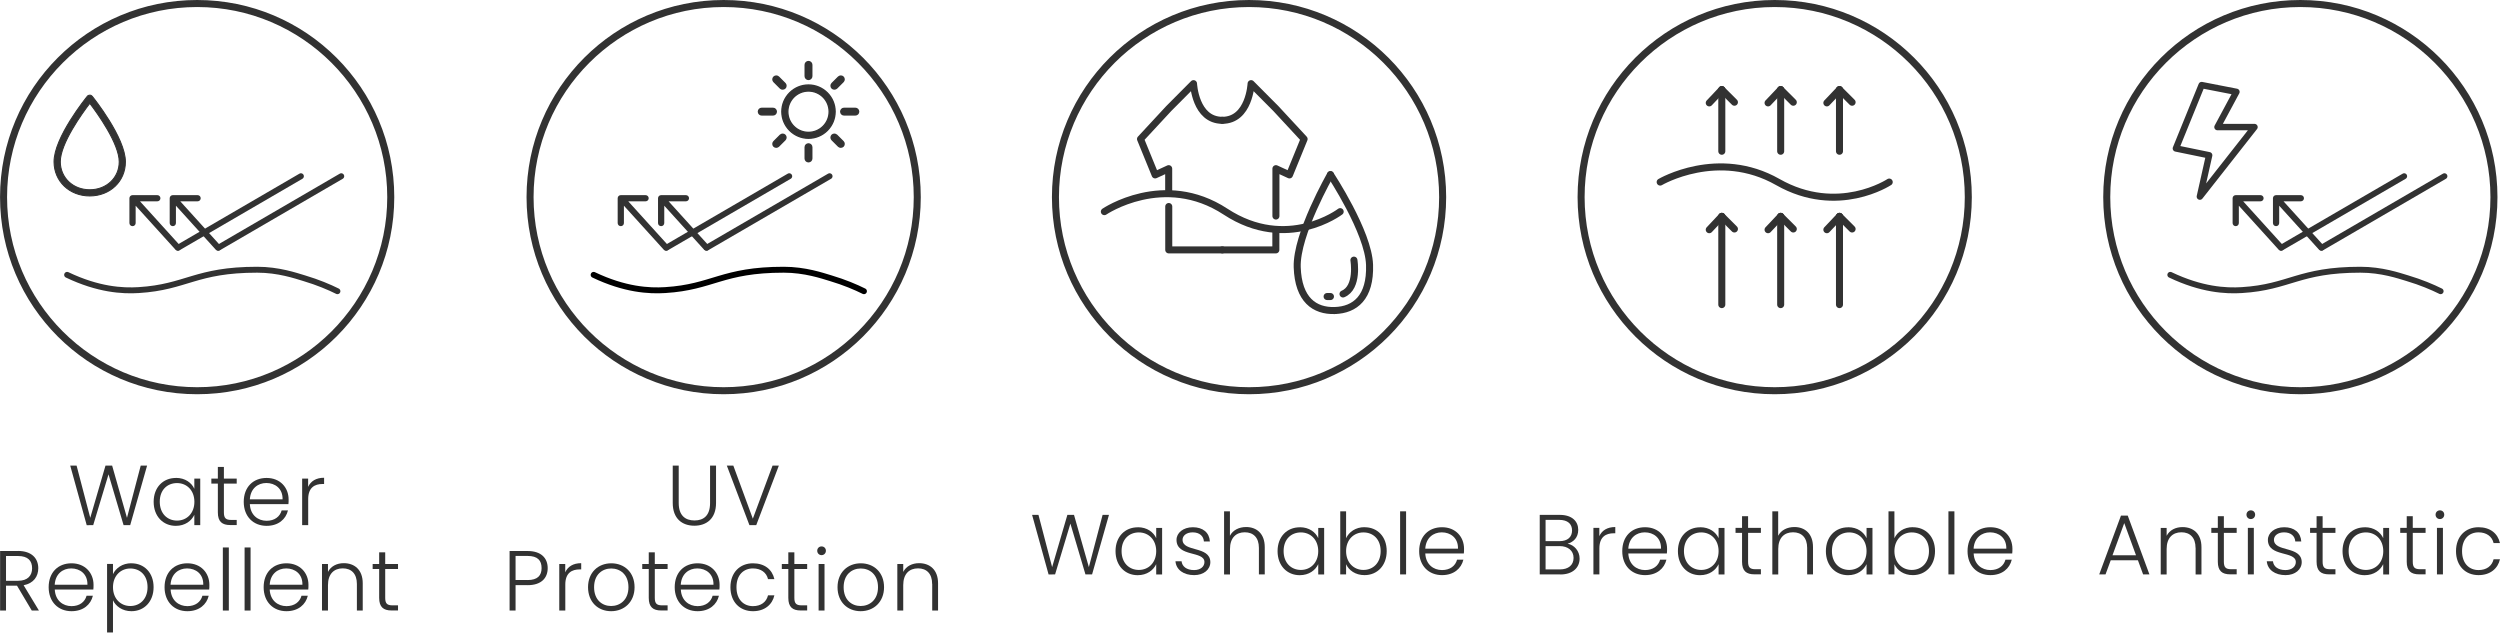 <?xml version="1.0" encoding="UTF-8"?>
<svg id="_レイヤー_2" data-name="レイヤー 2" xmlns="http://www.w3.org/2000/svg" width="380.465" height="96.266" viewBox="0 0 38.047 9.627">
  <defs>
    <style>
      .cls-1, .cls-2, .cls-3, .cls-4, .cls-5, .cls-6, .cls-7, .cls-8, .cls-9, .cls-10, .cls-11 {
        stroke: #323232;
      }

      .cls-1, .cls-2, .cls-3, .cls-5, .cls-6, .cls-7, .cls-8, .cls-9, .cls-12 {
        fill: none;
        stroke-linecap: round;
      }

      .cls-1, .cls-2, .cls-3, .cls-5, .cls-6, .cls-9 {
        stroke-linejoin: round;
      }

      .cls-1, .cls-8 {
        stroke-width: .09px;
      }

      .cls-2, .cls-12 {
        stroke-width: .09px;
      }

      .cls-13 {
        stroke-width: 0px;
      }

      .cls-13, .cls-4, .cls-10, .cls-11 {
        fill: #323232;
      }

      .cls-3 {
        stroke-width: .098px;
      }

      .cls-4 {
        stroke-width: .023px;
      }

      .cls-4, .cls-7, .cls-8, .cls-10, .cls-11, .cls-12 {
        stroke-miterlimit: 10;
      }

      .cls-5 {
        stroke-width: .107px;
      }

      .cls-6 {
        stroke-width: .107px;
      }

      .cls-7, .cls-9 {
        stroke-width: .09px;
      }

      .cls-10 {
        stroke-width: .016px;
      }

      .cls-11 {
        stroke-width: .021px;
      }

      .cls-12 {
        stroke: #000;
      }
    </style>
  </defs>
  <g id="contents">
    <g>
      <path class="cls-13" d="M3,.107c1.595,0,2.893,1.298,2.893,2.893s-1.298,2.893-2.893,2.893S.107,4.595.107,3,1.405.107,3,.107M3,0C1.343,0,0,1.343,0,3c0,1.657,1.343,3,3,3s3-1.343,3-3c0-1.657-1.343-3-3-3h0Z"/>
      <path class="cls-10" d="M1.366,1.448h-0c-.014,0-.028.006-.037.017-.021.026-.509.63-.507.998.001.296.235.519.543.519.309,0,.543-.223.543-.519,0-.367-.485-.972-.505-.997-.009-.011-.022-.018-.037-.018ZM1.365,2.888c-.255,0-.447-.183-.448-.425-.001-.279.336-.743.449-.891.113.148.448.612.448.891,0,.242-.193.425-.448.425Z"/>
      <g>
        <path class="cls-13" d="M2.63,3.442c.026,0,.047-.021.047-.047v-.264l.608.671c.009.009.021.014.033.014s.024-.005.033-.014c.018-.018.018-.048,0-.067l-.608-.671h.264c.026,0,.047-.021.047-.047s-.021-.047-.047-.047h-.378c-.026,0-.047.021-.047.047v.378c0,.026.021.047.047.047Z"/>
        <line class="cls-9" x1="3.325" y1="3.769" x2="5.193" y2="2.682"/>
      </g>
      <g>
        <path class="cls-13" d="M2.017,3.442c.026,0,.047-.021.047-.047v-.264l.608.671c.009.009.021.014.033.014s.024-.005.033-.014c.018-.018.018-.048,0-.067l-.608-.671h.264c.026,0,.047-.021.047-.047s-.021-.047-.047-.047h-.378c-.026,0-.047.021-.047.047v.378c0,.026.021.047.047.047Z"/>
        <line class="cls-9" x1="2.711" y1="3.769" x2="4.579" y2="2.682"/>
      </g>
      <path class="cls-7" d="M1.021,4.183c.473.226.843.248,1.09.232.727-.045.864-.31,1.803-.31.324 0.0.584.09.714.129.211.063.382.136.507.198"/>
    </g>
    <g>
      <path class="cls-13" d="M11.013.107c1.595,0,2.893,1.298,2.893,2.893s-1.298,2.893-2.893,2.893-2.893-1.298-2.893-2.893S9.418.107,11.013.107M11.013,0c-1.657,0-3,1.343-3,3,0,1.657,1.343,3,3,3s3-1.343,3-3c0-1.657-1.343-3-3-3h0Z"/>
      <g>
        <path class="cls-13" d="M10.062,3.442c.026,0,.047-.021.047-.047v-.264l.608.671c.009.009.021.014.033.014s.024-.005.033-.014c.018-.018.018-.048,0-.067l-.608-.671h.264c.026,0,.047-.021.047-.047s-.021-.047-.047-.047h-.378c-.026,0-.047.021-.047.047v.378c0,.026.021.047.047.047Z"/>
        <line class="cls-2" x1="10.756" y1="3.769" x2="12.625" y2="2.682"/>
      </g>
      <g>
        <path class="cls-13" d="M9.448,3.442c.026,0,.047-.021.047-.047v-.264l.608.671c.009.009.021.014.033.014s.024-.005.033-.014c.018-.018.018-.048,0-.067l-.608-.671h.264c.026,0,.047-.021.047-.047s-.021-.047-.047-.047h-.378c-.026,0-.047.021-.047.047v.378c0,.026.021.047.047.047Z"/>
        <line class="cls-2" x1="10.143" y1="3.769" x2="12.011" y2="2.682"/>
      </g>
      <path class="cls-12" d="M9.034,4.183c.473.226.843.248,1.09.232.727-.045.864-.31,1.803-.31.324 0.0.584.09.714.129.211.063.382.136.507.198"/>
      <g>
        <path class="cls-11" d="M12.304,1.294c-.224,0-.405.182-.405.405s.182.405.405.405c.224,0,.405-.182.405-.405s-.182-.405-.405-.405ZM12.304,2.015c-.174,0-.315-.141-.315-.315s.141-.315.315-.315c.174,0,.315.141.315.315s-.141.315-.315.315Z"/>
        <path class="cls-4" d="M12.255.987v.172c0,.027.022.049.049.049.027,0,.049-.022.049-.049v-.172c0-.027-.022-.049-.049-.049-.027,0-.049.022-.049.049Z"/>
        <path class="cls-4" d="M12.304,2.191c-.027,0-.049.022-.049.049v.172c0,.027.022.049.049.049.027,0,.049-.022.049-.049v-.172c0-.027-.022-.049-.049-.049Z"/>
        <path class="cls-4" d="M13.017,1.65h-.172c-.027,0-.049.022-.049.049s.022.049.049.049h.172c.027,0,.049-.022.049-.049s-.022-.049-.049-.049Z"/>
        <path class="cls-4" d="M11.813,1.699c0-.027-.022-.049-.049-.049h-.172c-.027,0-.049.022-.049.049s.022.049.049.049h.172c.027,0,.049-.022.049-.049Z"/>
        <path class="cls-4" d="M12.761,1.173l-.098.098c-.019.019-.019.05,0,.069.01.01.022.014.035.014.013,0,.025-.005.035-.014l.098-.098c.019-.019.019-.05,0-.069-.019-.019-.05-.019-.069,0Z"/>
        <path class="cls-4" d="M11.876,2.058l-.098.098c-.019.019-.019.05,0,.069.01.01.022.014.035.014.013,0,.025-.005.035-.014l.098-.098c.019-.019.019-.05,0-.069-.019-.019-.05-.019-.069,0Z"/>
        <path class="cls-4" d="M12.732,2.058c-.019-.019-.05-.019-.069,0-.019.019-.019.05,0,.069l.098.098c.01.01.022.014.035.014.013,0,.025-.005.035-.014.019-.019.019-.05,0-.069l-.098-.098Z"/>
        <path class="cls-4" d="M11.778,1.173c-.019.019-.019.05,0,.069l.098.098c.01.01.022.014.035.014.013,0,.025-.005.035-.014.019-.019.019-.05,0-.069l-.098-.098c-.019-.019-.05-.019-.069,0Z"/>
      </g>
    </g>
    <g>
      <path class="cls-13" d="M19.009.107c1.595,0,2.893,1.298,2.893,2.893s-1.298,2.893-2.893,2.893-2.893-1.298-2.893-2.893S17.414.107,19.009.107M19.009,0c-1.657,0-3,1.343-3,3,0,1.657,1.343,3,3,3s3-1.343,3-3c0-1.657-1.343-3-3-3h0Z"/>
      <g>
        <polyline class="cls-5" points="17.787 3.143 17.787 3.803 18.602 3.803"/>
        <path class="cls-5" d="M18.602,1.831c-.412,0-.438-.558-.438-.558l-.378.38-.429.463.223.546.206-.095v.357"/>
        <polyline class="cls-5" points="19.417 3.507 19.417 3.803 18.602 3.803"/>
        <path class="cls-5" d="M18.602,1.831c.412,0,.438-.558.438-.558l.378.38.429.463-.223.546-.206-.095v.721"/>
        <path class="cls-5" d="M16.807,3.221s.905-.615,1.844,0c.938.615,1.745,0,1.745,0"/>
        <g>
          <path class="cls-5" d="M20.248,2.658s-.522.909-.506,1.408c.016.499.266.67.573.66"/>
          <path class="cls-5" d="M20.248,2.658s.579.874.595,1.373c.016.499-.223.685-.529.695"/>
        </g>
        <path class="cls-5" d="M20.605,3.959s.071.416-.166.515"/>
        <line class="cls-5" x1="20.248" y1="4.513" x2="20.197" y2="4.513"/>
      </g>
    </g>
    <g>
      <path class="cls-13" d="M27.009.107c1.595,0,2.893,1.298,2.893,2.893s-1.298,2.893-2.893,2.893-2.893-1.298-2.893-2.893S25.414.107,27.009.107M27.009,0c-1.657,0-3,1.343-3,3,0,1.657,1.343,3,3,3s3-1.343,3-3c0-1.657-1.343-3-3-3h0Z"/>
      <g>
        <path class="cls-6" d="M25.266,2.771s.88-.519,1.791,0c.912.519,1.695,0,1.695,0"/>
        <g>
          <line class="cls-6" x1="26.204" y1="4.636" x2="26.204" y2="3.293"/>
          <line class="cls-6" x1="26.013" y1="3.496" x2="26.204" y2="3.293"/>
          <line class="cls-6" x1="26.204" y1="3.293" x2="26.396" y2="3.485"/>
        </g>
        <g>
          <line class="cls-6" x1="27.1" y1="4.636" x2="27.1" y2="3.293"/>
          <line class="cls-6" x1="26.908" y1="3.496" x2="27.1" y2="3.293"/>
          <line class="cls-6" x1="27.1" y1="3.293" x2="27.292" y2="3.485"/>
        </g>
        <g>
          <line class="cls-6" x1="27.995" y1="4.636" x2="27.995" y2="3.293"/>
          <line class="cls-6" x1="27.803" y1="3.496" x2="27.995" y2="3.293"/>
          <line class="cls-6" x1="27.995" y1="3.293" x2="28.187" y2="3.485"/>
        </g>
        <g>
          <line class="cls-6" x1="26.204" y1="2.302" x2="26.204" y2="1.364"/>
          <line class="cls-6" x1="26.013" y1="1.566" x2="26.204" y2="1.364"/>
          <line class="cls-6" x1="26.204" y1="1.364" x2="26.396" y2="1.556"/>
        </g>
        <g>
          <line class="cls-6" x1="27.1" y1="2.302" x2="27.1" y2="1.364"/>
          <line class="cls-6" x1="26.908" y1="1.566" x2="27.1" y2="1.364"/>
          <line class="cls-6" x1="27.1" y1="1.364" x2="27.292" y2="1.556"/>
        </g>
        <g>
          <line class="cls-6" x1="27.995" y1="2.302" x2="27.995" y2="1.364"/>
          <line class="cls-6" x1="27.803" y1="1.566" x2="27.995" y2="1.364"/>
          <line class="cls-6" x1="27.995" y1="1.364" x2="28.187" y2="1.556"/>
        </g>
      </g>
    </g>
    <g>
      <path class="cls-13" d="M35.009.107c1.595,0,2.893,1.298,2.893,2.893s-1.298,2.893-2.893,2.893-2.893-1.298-2.893-2.893S33.414.107,35.009.107M35.009,0c-1.657,0-3,1.343-3,3,0,1.657,1.343,3,3,3s3-1.343,3-3c0-1.657-1.343-3-3-3h0Z"/>
      <path class="cls-13" d="M34.64,3.442c.026,0,.047-.021.047-.047v-.264l.608.671c.009.009.021.014.033.014s.024-.005.033-.014c.018-.018.018-.048,0-.067l-.608-.671h.264c.026,0,.047-.021.047-.047s-.021-.047-.047-.047h-.378c-.026,0-.047.021-.047.047v.378c0,.026.021.047.047.047Z"/>
      <line class="cls-1" x1="35.334" y1="3.769" x2="37.202" y2="2.682"/>
      <path class="cls-13" d="M34.026,3.442c.026,0,.047-.021.047-.047v-.264l.608.671c.009.009.021.014.033.014s.024-.005.033-.014c.018-.018.018-.048,0-.067l-.608-.671h.264c.026,0,.047-.021.047-.047s-.021-.047-.047-.047h-.378c-.026,0-.047.021-.047.047v.378c0,.026.021.047.047.047Z"/>
      <line class="cls-1" x1="34.72" y1="3.769" x2="36.589" y2="2.682"/>
      <path class="cls-8" d="M33.03,4.183c.473.226.843.248,1.09.232.727-.045.864-.31,1.803-.31.324 0.0.584.09.714.129.211.063.382.136.507.198"/>
      <polygon class="cls-3" points="33.507 1.295 34.036 1.398 33.748 1.934 34.311 1.934 33.48 2.992 33.621 2.363 33.115 2.259 33.507 1.295"/>
    </g>
    <g>
      <path class="cls-13" d="M1.068,7.086h.097l.208.795.232-.795h.101l.226.795.209-.795h.097l-.257.906h-.101l-.229-.773-.233.773-.099.001-.251-.907Z"/>
      <path class="cls-13" d="M2.677,7.273c.143,0,.24.077.28.166v-.155h.09v.708h-.09v-.157c-.042.091-.14.168-.282.168-.193,0-.337-.145-.337-.366s.144-.363.339-.363ZM2.694,7.352c-.149,0-.263.104-.263.284,0,.179.114.287.263.287.146,0,.264-.109.264-.286,0-.176-.118-.285-.264-.285Z"/>
      <path class="cls-13" d="M3.315,7.36h-.099v-.076h.099v-.178h.092v.178h.195v.076h-.195v.439c0,.087.03.114.112.114h.083v.078h-.098c-.123,0-.189-.051-.189-.192v-.439Z"/>
      <path class="cls-13" d="M4.057,8.003c-.201,0-.348-.141-.348-.365,0-.226.144-.364.348-.364.208,0,.335.148.335.328,0,.028,0,.047-.003.071h-.587c.008.166.123.253.255.253.121,0,.203-.063.229-.158h.096c-.032.134-.146.235-.324.235ZM3.802,7.599h.498c.004-.165-.115-.248-.247-.248-.128,0-.241.083-.251.248Z"/>
      <path class="cls-13" d="M4.689,7.992h-.091v-.708h.091v.126c.039-.087.121-.139.243-.139v.095h-.024c-.118,0-.218.053-.218.23v.396Z"/>
      <path class="cls-13" d="M.273,8.385c.21,0,.309.114.309.263,0,.125-.07.229-.223.259l.233.385h-.109l-.225-.379H.091v.379H.001v-.906h.272ZM.273,8.462H.091v.377h.183c.148,0,.214-.08.214-.19,0-.114-.062-.187-.215-.187Z"/>
      <path class="cls-13" d="M1.088,9.302c-.201,0-.348-.141-.348-.365,0-.226.144-.364.348-.364.208,0,.335.148.335.328,0,.028,0,.047-.003.071h-.587c.008.166.123.253.255.253.121,0,.203-.063.229-.158h.096c-.032.134-.146.235-.324.235ZM.832,8.899h.498c.004-.165-.115-.248-.247-.248-.128,0-.241.083-.251.248Z"/>
      <path class="cls-13" d="M2,8.573c.193,0,.337.142.337.363s-.144.366-.337.366c-.141,0-.24-.078-.281-.166v.49h-.09v-1.043h.09v.155c.042-.089.14-.166.281-.166ZM1.982,8.652c-.144,0-.263.109-.263.285,0,.177.119.286.263.286.149,0,.263-.108.263-.287,0-.181-.114-.284-.263-.284Z"/>
      <path class="cls-13" d="M2.851,9.302c-.201,0-.347-.141-.347-.365,0-.226.144-.364.347-.364.208,0,.335.148.335.328,0,.028,0,.047-.003.071h-.587c.008.166.123.253.255.253.121,0,.203-.063.229-.158h.096c-.032.134-.146.235-.324.235ZM2.595,8.899h.498c.004-.165-.115-.248-.247-.248-.128,0-.241.083-.251.248Z"/>
      <path class="cls-13" d="M3.391,8.332h.091v.96h-.091v-.96Z"/>
      <path class="cls-13" d="M3.722,8.332h.091v.96h-.091v-.96Z"/>
      <path class="cls-13" d="M4.359,9.302c-.201,0-.347-.141-.347-.365,0-.226.144-.364.347-.364.208,0,.335.148.335.328,0,.028,0,.047-.003.071h-.587c.008.166.123.253.255.253.121,0,.203-.063.229-.158h.096c-.032.134-.146.235-.324.235ZM4.104,8.899h.498c.004-.165-.115-.248-.247-.248-.128,0-.241.083-.251.248Z"/>
      <path class="cls-13" d="M5.431,8.887c0-.157-.085-.237-.215-.237-.132,0-.225.083-.225.255v.387h-.091v-.708h.091v.12c.045-.088.136-.133.241-.133.161,0,.288.099.288.306v.415h-.089v-.404Z"/>
      <path class="cls-13" d="M5.77,8.66h-.099v-.076h.099v-.178h.092v.178h.195v.076h-.195v.439c0,.087.03.114.112.114h.083v.078h-.098c-.123,0-.189-.051-.189-.192v-.439Z"/>
    </g>
    <g>
      <path class="cls-13" d="M10.239,7.086h.09v.57c0,.188.099.265.24.265.141,0,.237-.076.237-.265v-.57h.091v.569c0,.239-.146.346-.33.346s-.329-.106-.329-.346v-.569Z"/>
      <path class="cls-13" d="M11.757,7.086h.096l-.344.906h-.104l-.344-.906h.099l.297.808.3-.808Z"/>
      <path class="cls-13" d="M8.029,8.905h-.183v.387h-.091v-.906h.274c.21,0,.306.111.306.261,0,.146-.093.259-.306.259ZM8.029,8.828c.153,0,.213-.07.213-.182,0-.117-.06-.185-.213-.185h-.183v.366h.183Z"/>
      <path class="cls-13" d="M8.602,9.292h-.091v-.708h.091v.126c.039-.087.121-.139.243-.139v.095h-.024c-.118,0-.218.053-.218.23v.396Z"/>
      <path class="cls-13" d="M9.3,9.302c-.2,0-.351-.141-.351-.365,0-.226.155-.364.354-.364.2,0,.354.139.354.364,0,.225-.157.365-.357.365ZM9.3,9.223c.134,0,.264-.091.264-.286,0-.194-.127-.285-.262-.285s-.261.091-.261.285c0,.195.125.286.259.286Z"/>
      <path class="cls-13" d="M9.873,8.66h-.099v-.076h.099v-.178h.092v.178h.195v.076h-.195v.439c0,.087.03.114.112.114h.083v.078h-.098c-.123,0-.189-.051-.189-.192v-.439Z"/>
      <path class="cls-13" d="M10.616,9.302c-.201,0-.348-.141-.348-.365,0-.226.144-.364.348-.364.208,0,.335.148.335.328,0,.028,0,.047-.003.071h-.587c.008.166.123.253.255.253.121,0,.203-.063.229-.158h.096c-.032.134-.146.235-.324.235ZM10.36,8.899h.498c.004-.165-.115-.248-.247-.248-.128,0-.241.083-.251.248Z"/>
      <path class="cls-13" d="M11.459,8.573c.178,0,.293.095.326.241h-.097c-.023-.101-.109-.163-.229-.163-.139,0-.251.095-.251.286,0,.192.113.288.251.288.12,0,.204-.061.229-.164h.097c-.032.141-.148.241-.326.241-.2,0-.343-.141-.343-.365,0-.224.144-.364.343-.364Z"/>
      <path class="cls-13" d="M11.997,8.66h-.099v-.076h.099v-.178h.092v.178h.195v.076h-.195v.439c0,.087.03.114.112.114h.083v.078h-.098c-.123,0-.189-.051-.189-.192v-.439Z"/>
      <path class="cls-13" d="M12.437,8.382c0-.039.03-.066.066-.066.037,0,.066.027.066.066s-.03.067-.066.067c-.036,0-.066-.028-.066-.067ZM12.458,8.584h.09v.708h-.09v-.708Z"/>
      <path class="cls-13" d="M13.098,9.302c-.2,0-.352-.141-.352-.365,0-.226.156-.364.354-.364.2,0,.354.139.354.364,0,.225-.157.365-.357.365ZM13.098,9.223c.134,0,.264-.091.264-.286,0-.194-.127-.285-.262-.285s-.261.091-.261.285c0,.195.125.286.259.286Z"/>
      <path class="cls-13" d="M14.186,8.887c0-.157-.085-.237-.215-.237-.132,0-.225.083-.225.255v.387h-.09v-.708h.09v.12c.045-.088.136-.133.242-.133.161,0,.288.099.288.306v.415h-.089v-.404Z"/>
    </g>
    <g>
      <path class="cls-13" d="M15.707,7.836h.097l.208.795.232-.795h.101l.226.795.209-.795h.097l-.257.906h-.101l-.229-.773-.233.773-.099.001-.251-.907Z"/>
      <path class="cls-13" d="M17.316,8.024c.143,0,.24.077.28.166v-.155h.09v.708h-.09v-.157c-.042.091-.14.168-.282.168-.193,0-.337-.145-.337-.366s.144-.363.339-.363ZM17.332,8.103c-.149,0-.263.104-.263.284,0,.179.114.287.263.287.146,0,.264-.109.264-.286,0-.176-.118-.285-.264-.285Z"/>
      <path class="cls-13" d="M18.174,8.753c-.161,0-.274-.081-.285-.211h.093c.008.078.075.134.19.134.101,0,.158-.055.158-.122,0-.175-.425-.072-.425-.338,0-.105.1-.192.249-.192.152,0,.251.081.259.217h-.091c-.005-.079-.063-.139-.171-.139-.095,0-.154.051-.154.112,0,.192.419.09.423.34,0,.114-.1.199-.247.199Z"/>
      <path class="cls-13" d="M18.628,7.782h.09v.372c.045-.087.139-.133.247-.133.157,0,.283.098.283.306v.415h-.089v-.404c0-.157-.085-.237-.215-.237-.132,0-.225.083-.225.255v.387h-.09v-.96Z"/>
      <path class="cls-13" d="M19.782,8.024c.143,0,.24.077.28.166v-.155h.09v.708h-.09v-.157c-.042.091-.14.168-.282.168-.193,0-.337-.145-.337-.366s.144-.363.338-.363ZM19.798,8.103c-.149,0-.263.104-.263.284,0,.179.114.287.263.287.146,0,.264-.109.264-.286,0-.176-.118-.285-.264-.285Z"/>
      <path class="cls-13" d="M20.767,8.024c.195,0,.337.142.337.363s-.144.366-.337.366c-.141,0-.239-.074-.281-.166v.155h-.089v-.96h.089v.409c.044-.094.143-.168.281-.168ZM20.749,8.103c-.144,0-.263.109-.263.285,0,.177.119.286.263.286.149,0,.263-.108.263-.287,0-.181-.114-.284-.263-.284Z"/>
      <path class="cls-13" d="M21.308,7.782h.091v.96h-.091v-.96Z"/>
      <path class="cls-13" d="M21.946,8.753c-.201,0-.348-.141-.348-.365,0-.226.144-.364.348-.364.208,0,.335.148.335.328,0,.028,0,.047-.003.071h-.587c.008.166.123.253.255.253.121,0,.203-.063.229-.158h.096c-.032.134-.146.235-.324.235ZM21.691,8.35h.498c.004-.165-.115-.248-.247-.248-.128,0-.241.083-.251.248Z"/>
    </g>
    <g>
      <path class="cls-13" d="M23.746,8.742h-.313v-.906h.305c.19,0,.281.101.281.228,0,.12-.075.186-.162.211.101.018.183.111.183.226,0,.136-.103.242-.293.242ZM23.73,7.912h-.208v.324h.211c.124,0,.192-.062.192-.163,0-.098-.065-.161-.196-.161ZM23.735,8.312h-.213v.354h.217c.131,0,.209-.066.209-.176,0-.108-.083-.179-.213-.179Z"/>
      <path class="cls-13" d="M24.34,8.742h-.09v-.708h.09v.126c.039-.087.121-.139.243-.139v.095h-.024c-.118,0-.218.053-.218.23v.396Z"/>
      <path class="cls-13" d="M25.036,8.753c-.201,0-.347-.141-.347-.365,0-.226.144-.364.347-.364.208,0,.335.148.335.328,0,.028,0,.047-.003.071h-.587c.008.166.123.253.255.253.121,0,.203-.063.229-.158h.096c-.032.134-.146.235-.324.235ZM24.781,8.35h.498c.004-.165-.115-.248-.247-.248-.128,0-.241.083-.251.248Z"/>
      <path class="cls-13" d="M25.875,8.024c.143,0,.24.077.28.166v-.155h.09v.708h-.09v-.157c-.042.091-.14.168-.282.168-.193,0-.337-.145-.337-.366s.144-.363.339-.363ZM25.891,8.103c-.149,0-.263.104-.263.284,0,.179.114.287.263.287.146,0,.264-.109.264-.286,0-.176-.118-.285-.264-.285Z"/>
      <path class="cls-13" d="M26.512,8.11h-.099v-.076h.099v-.178h.092v.178h.195v.076h-.195v.439c0,.087.03.114.112.114h.083v.078h-.098c-.123,0-.189-.051-.189-.192v-.439Z"/>
      <path class="cls-13" d="M26.972,7.782h.09v.372c.045-.087.139-.133.247-.133.157,0,.283.098.283.306v.415h-.089v-.404c0-.157-.085-.237-.215-.237-.132,0-.225.083-.225.255v.387h-.09v-.96Z"/>
      <path class="cls-13" d="M28.127,8.024c.143,0,.24.077.28.166v-.155h.09v.708h-.09v-.157c-.042.091-.14.168-.282.168-.193,0-.337-.145-.337-.366s.144-.363.339-.363ZM28.143,8.103c-.149,0-.263.104-.263.284,0,.179.114.287.263.287.146,0,.264-.109.264-.286,0-.176-.118-.285-.264-.285Z"/>
      <path class="cls-13" d="M29.112,8.024c.195,0,.337.142.337.363s-.144.366-.337.366c-.141,0-.239-.074-.281-.166v.155h-.09v-.96h.09v.409c.044-.094.143-.168.281-.168ZM29.094,8.103c-.144,0-.263.109-.263.285,0,.177.119.286.263.286.149,0,.263-.108.263-.287,0-.181-.114-.284-.263-.284Z"/>
      <path class="cls-13" d="M29.653,7.782h.091v.96h-.091v-.96Z"/>
      <path class="cls-13" d="M30.292,8.753c-.201,0-.348-.141-.348-.365,0-.226.144-.364.348-.364.208,0,.335.148.335.328,0,.028,0,.047-.003.071h-.587c.008.166.123.253.255.253.121,0,.203-.063.229-.158h.096c-.032.134-.146.235-.324.235ZM30.036,8.35h.498c.004-.165-.115-.248-.247-.248-.128,0-.241.083-.251.248Z"/>
    </g>
    <g>
      <path class="cls-13" d="M32.535,8.527h-.412l-.079.215h-.096l.331-.895h.103l.33.895h-.096l-.079-.215ZM32.329,7.961l-.179.49h.358l-.179-.49Z"/>
      <path class="cls-13" d="M33.414,8.338c0-.157-.085-.237-.215-.237-.132,0-.225.083-.225.255v.387h-.09v-.708h.09v.12c.045-.088.136-.133.242-.133.161,0,.288.098.288.306v.415h-.089v-.404Z"/>
      <path class="cls-13" d="M33.753,8.11h-.099v-.076h.099v-.178h.092v.178h.195v.076h-.195v.439c0,.087.03.114.112.114h.083v.078h-.098c-.123,0-.189-.051-.189-.192v-.439Z"/>
      <path class="cls-13" d="M34.189,7.833c0-.039.03-.066.066-.066.037,0,.066.027.066.066s-.03.067-.066.067c-.036,0-.066-.028-.066-.067ZM34.21,8.034h.091v.708h-.091v-.708Z"/>
      <path class="cls-13" d="M34.784,8.753c-.161,0-.274-.081-.286-.211h.094c.008.078.075.134.19.134.101,0,.158-.055.158-.122,0-.175-.425-.072-.425-.338,0-.105.1-.192.249-.192.152,0,.251.081.259.217h-.091c-.005-.079-.063-.139-.171-.139-.095,0-.154.051-.154.112,0,.192.419.09.423.34,0,.114-.1.199-.247.199Z"/>
      <path class="cls-13" d="M35.256,8.11h-.099v-.076h.099v-.178h.092v.178h.195v.076h-.195v.439c0,.087.03.114.112.114h.083v.078h-.098c-.123,0-.189-.051-.189-.192v-.439Z"/>
      <path class="cls-13" d="M35.99,8.024c.143,0,.24.077.28.166v-.155h.09v.708h-.09v-.157c-.042.091-.14.168-.282.168-.193,0-.337-.145-.337-.366s.144-.363.338-.363ZM36.007,8.103c-.149,0-.263.104-.263.284,0,.179.114.287.263.287.146,0,.264-.109.264-.286,0-.176-.118-.285-.264-.285Z"/>
      <path class="cls-13" d="M36.628,8.11h-.099v-.076h.099v-.178h.092v.178h.195v.076h-.195v.439c0,.087.03.114.112.114h.083v.078h-.098c-.123,0-.189-.051-.189-.192v-.439Z"/>
      <path class="cls-13" d="M37.067,7.833c0-.039.03-.066.066-.066.037,0,.066.027.066.066s-.03.067-.066.067c-.036,0-.066-.028-.066-.067ZM37.088,8.034h.091v.708h-.091v-.708Z"/>
      <path class="cls-13" d="M37.721,8.024c.178,0,.293.095.326.241h-.097c-.023-.101-.109-.163-.229-.163-.139,0-.251.095-.251.286,0,.192.113.288.251.288.12,0,.204-.061.229-.164h.097c-.032.141-.148.241-.326.241-.2,0-.343-.141-.343-.365,0-.224.144-.364.343-.364Z"/>
    </g>
  </g>
</svg>